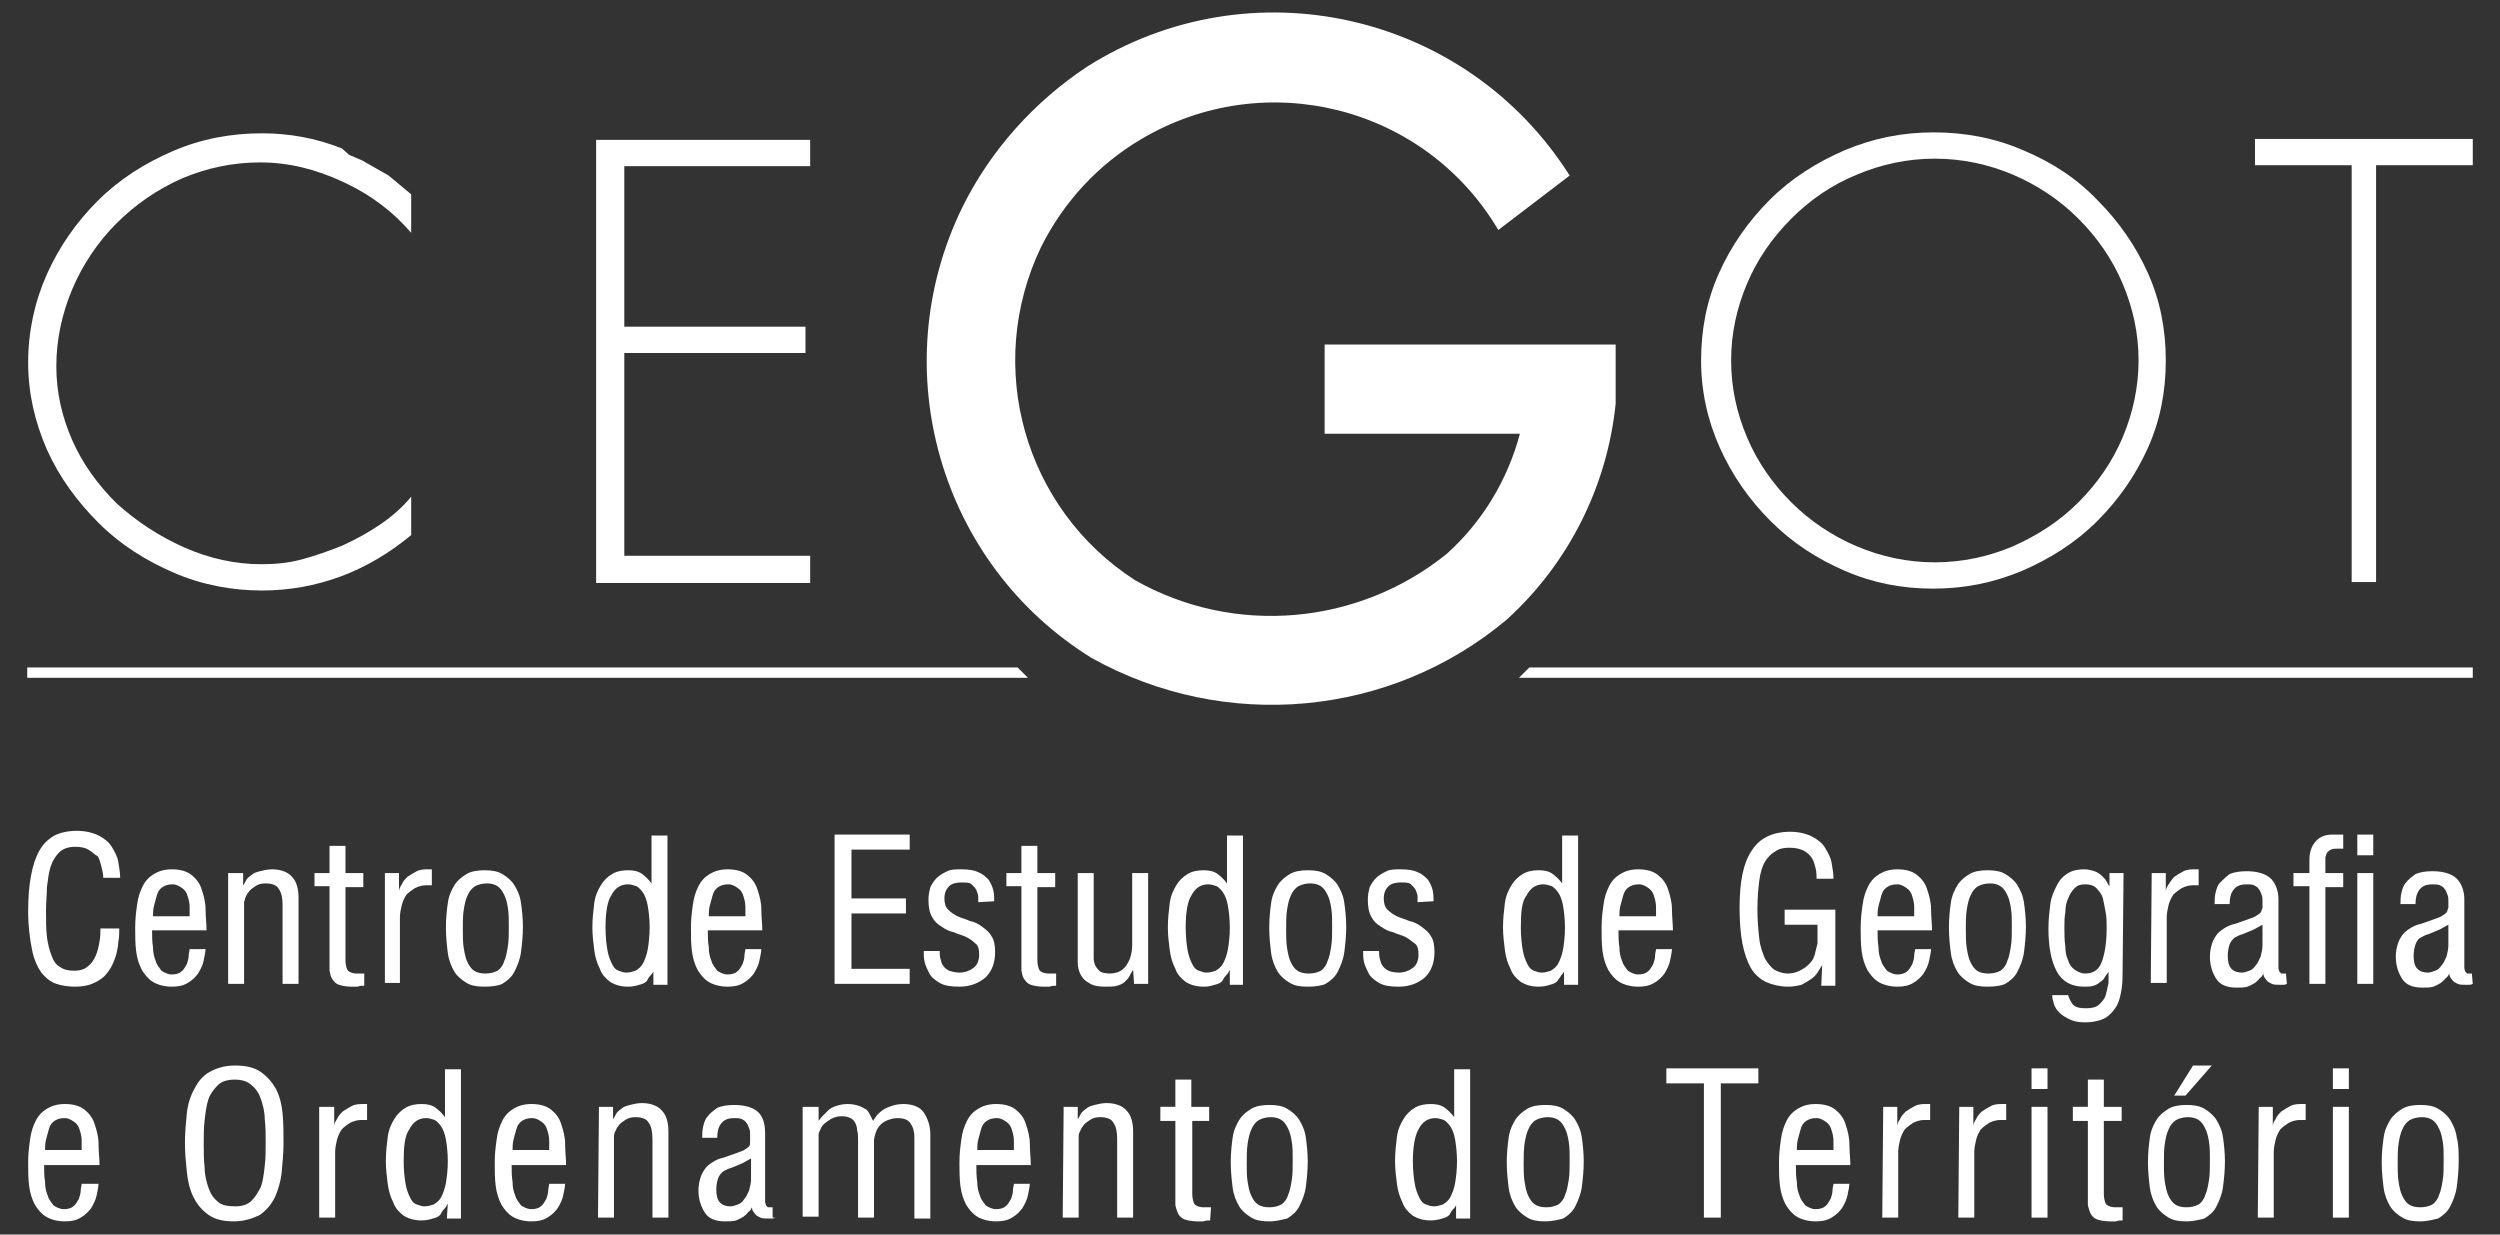 <?xml version="1.0" encoding="utf-8"?>
<!-- Generator: Adobe Illustrator 25.2.1, SVG Export Plug-In . SVG Version: 6.00 Build 0)  -->
<svg version="1.1" id="_x30_" xmlns="http://www.w3.org/2000/svg" xmlns:xlink="http://www.w3.org/1999/xlink" x="0px" y="0px"
	 viewBox="0 0 266.3 131.5" style="enable-background:new 0 0 266.3 131.5;" xml:space="preserve">
<rect x="0" y="0" width="266.3" height="131.5" fill="#333333" stroke="none"/>
<style type="text/css">
	.st0{fill-rule:evenodd;clip-rule:evenodd;fill:#FFFFFF;}
	.st1{fill:#FFFFFF;}
</style>
<g>
	<g id="IMAGE">
		<g id="HATCH">
			<path class="st0" d="M36.4,15.8c-2.8-1.1-5.6-1.6-8.5-1.6c-3.3,0-6.5,0.6-9.5,1.9s-5.7,3-8,5.3S6.3,26.3,5,29.2s-2,6.1-2,9.4
				s0.7,6.3,2,9.3c1.3,2.9,3.2,5.5,5.5,7.8s5,4,8,5.3s6.2,1.9,9.4,1.9c2.9,0,5.7-0.5,8.4-1.5s5.2-2.5,7.5-4.4v-4.1
				c-0.8,1-1.9,2-3.2,2.9s-2.6,1.6-4.1,2.3c-1.5,0.6-2.9,1.1-4.4,1.5s-2.9,0.5-4.3,0.5c-2.7,0-5.5-0.6-8.2-1.8s-5.1-2.8-7.2-4.7
				c-2-2-3.6-4.2-4.7-6.7S6,41.8,6,39c0-2.8,0.6-5.6,1.7-8.2s2.7-5,4.7-7s4.3-3.6,7-4.8c2.6-1.1,5.4-1.7,8.3-1.7
				c3,0,5.9,0.7,8.9,2.1c3,1.4,5.3,3.2,7.2,5.4v-4.1l-0.6-0.5l-0.6-0.5L42,19.2l-0.6-0.5l-0.7-0.4L40,17.9l-0.7-0.4l-0.7-0.4
				l-0.7-0.3l-0.7-0.3L36.4,15.8z"/>
		</g>
		<g id="HATCH_1_">
			<path class="st0" d="M215.5,16c-3-1.3-6.2-1.9-9.5-1.9s-6.4,0.6-9.5,1.9c-3,1.3-5.7,3-8,5.3s-4.1,4.9-5.4,7.8
				c-1.3,2.9-1.9,6-1.9,9.3s0.7,6.4,2,9.3c1.3,2.9,3.1,5.5,5.4,7.8c2.3,2.3,4.9,4,7.9,5.3s6.1,1.9,9.4,1.9c3.3,0,6.4-0.6,9.5-1.9
				c3-1.3,5.7-3,8-5.3s4.1-4.9,5.4-7.8c1.3-2.9,1.9-6,1.9-9.3s-0.6-6.4-1.9-9.3c-1.3-2.9-3.1-5.5-5.4-7.8
				C221.2,19,218.6,17.3,215.5,16 M197.8,18.6c2.6-1.1,5.4-1.7,8.3-1.7c2.9,0,5.7,0.6,8.3,1.7s5,2.7,7,4.7s3.6,4.3,4.7,6.9
				c1.1,2.6,1.7,5.3,1.7,8.2c0,2.8-0.6,5.6-1.7,8.2c-1.1,2.6-2.7,4.9-4.7,6.9s-4.3,3.5-7,4.7c-2.6,1.1-5.4,1.7-8.3,1.7
				c-2.9,0-5.7-0.6-8.3-1.7c-2.6-1.1-5-2.7-7-4.7s-3.6-4.3-4.7-6.9c-1.1-2.6-1.7-5.3-1.7-8.2s0.6-5.6,1.7-8.2
				c1.1-2.6,2.7-4.9,4.7-6.9S195.1,19.7,197.8,18.6z"/>
		</g>
		<g id="HATCH_2_">
			<polygon class="st0" points="86.3,17.7 86.3,14.9 63.5,14.9 63.5,62.1 86.3,62.1 86.3,59.2 66.5,59.2 66.5,37.6 85.8,37.6 
				85.8,34.8 66.5,34.8 66.5,17.7 			"/>
		</g>
		<g id="HATCH_3_">
			<polygon class="st0" points="263.4,17.6 263.4,14.8 240.2,14.8 240.2,17.6 250.5,17.6 250.5,62 253.1,62 253.1,17.6 			"/>
		</g>
		<g id="HATCH_4_">
			<polygon class="st0" points="263.4,71.1 162.9,71.1 161.8,72.2 263.4,72.2 			"/>
		</g>
		<g id="HATCH_5_">
			<polygon class="st0" points="108.4,71.1 2.9,71.1 2.9,72.2 109.5,72.2 			"/>
		</g>
		<g id="LWPOLYLINE">
			<path class="st1" d="M102.5,22.1c-8.4,17.2-2.4,38,13.8,48c14.2,7.9,31.8,6.3,44.2-4.1c6.6-6,10.7-14.2,11.6-23v-6.3h-31v9.5
				h20.8c-1.3,4.9-4,9.4-7.8,12.8c-9.4,7.6-22.6,8.8-33.2,2.8c-11.8-7.6-16.1-22.8-10-35.5c2.4-4.8,6.1-8.8,10.7-11.5
				c13.2-7.8,30.2-3.5,38,9.7l7.6-5.8c-11-17.4-34-22.6-51.4-11.6C110.2,10.8,105.5,16,102.5,22.1L102.5,22.1z"/>
		</g>
	</g>
	<g>
		<g>
			<path class="st1" d="M12.7,99.1c0,0.4,0,0.8-0.1,1.2c0,0.4-0.1,0.9-0.2,1.3c-0.1,0.4-0.3,0.9-0.5,1.3s-0.5,0.8-0.8,1.1
				c-0.3,0.3-0.8,0.6-1.3,0.8c-0.5,0.2-1.1,0.3-1.8,0.3s-1.4-0.1-2-0.3c-0.6-0.2-1.1-0.6-1.6-1.2c-0.4-0.6-0.8-1.4-1-2.5
				c-0.2-1-0.4-2.4-0.4-4c0-1.5,0.1-2.8,0.3-3.8c0.2-1.1,0.5-2,0.9-2.7s0.9-1.2,1.6-1.6c0.6-0.3,1.4-0.5,2.4-0.5
				c0.9,0,1.7,0.2,2.3,0.5s1.1,0.7,1.4,1.2c0.3,0.5,0.6,1,0.7,1.6c0.1,0.6,0.2,1.2,0.2,1.7H11c0-0.4-0.1-0.8-0.2-1.2
				c-0.1-0.4-0.2-0.8-0.4-1.1c-0.4-0.2-0.6-0.5-1-0.7c-0.3-0.2-0.8-0.3-1.4-0.3c-0.7,0-1.3,0.2-1.7,0.6c-0.4,0.4-0.7,0.9-0.9,1.5
				c-0.2,0.6-0.3,1.4-0.4,2.2c0,0.7-0.1,1.6-0.1,2.5c0,1,0,2,0.1,2.8s0.3,1.5,0.5,2c0.2,0.6,0.5,1,0.9,1.2c0.4,0.3,0.9,0.4,1.5,0.4
				c0.7,0,1.2-0.2,1.5-0.5c0.4-0.3,0.6-0.7,0.8-1.1c0.2-0.5,0.3-0.9,0.4-1.5c0.1-0.5,0.1-1,0.1-1.4h2V99.1z"/>
			<path class="st1" d="M21.9,100.9c0,0.5-0.1,0.9-0.2,1.4s-0.3,0.9-0.6,1.4c-0.3,0.4-0.6,0.7-1.1,1s-1,0.4-1.7,0.4
				c-0.8,0-1.5-0.2-2-0.5s-0.9-0.8-1.2-1.3c-0.3-0.6-0.5-1.2-0.6-2s-0.1-1.6-0.1-2.5s0.1-1.7,0.2-2.4c0.1-0.8,0.3-1.4,0.6-2
				s0.7-1,1.2-1.3c0.5-0.3,1.1-0.5,1.9-0.5c0.9,0,1.6,0.2,2.1,0.6s0.9,0.9,1.1,1.6c0.2,0.6,0.4,1.3,0.4,2.1c0,0.8,0.1,1.5,0.1,2.2
				h-5.8c0,0.6,0,1.2,0.1,1.8c0,0.6,0.1,1,0.3,1.5c0.1,0.4,0.4,0.7,0.6,1c0.3,0.2,0.7,0.4,1.1,0.4s0.8-0.1,1-0.3
				c0.3-0.2,0.4-0.5,0.6-0.8c0.1-0.3,0.2-0.6,0.2-0.9s0.1-0.5,0.1-0.7h1.7V100.9z M20.2,97.6c0-0.3,0-0.6,0-1s-0.1-0.8-0.2-1.1
				c-0.1-0.4-0.3-0.7-0.6-0.9c-0.3-0.2-0.6-0.4-1-0.4c-0.5,0-0.8,0.1-1.1,0.3c-0.3,0.2-0.5,0.5-0.6,0.9s-0.2,0.7-0.3,1.1
				c-0.1,0.4-0.1,0.8-0.1,1.1H20.2z"/>
			<path class="st1" d="M24.4,93h1.5v1.3l0,0c0.1-0.1,0.2-0.3,0.3-0.5c0.1-0.2,0.3-0.4,0.6-0.6c0.2-0.2,0.5-0.3,0.9-0.4
				s0.8-0.2,1.3-0.2c0.9,0,1.7,0.3,2.1,0.8c0.5,0.5,0.7,1.3,0.7,2.2v9.2h-1.7v-8.3c0-0.8-0.1-1.4-0.4-1.8c-0.2-0.4-0.7-0.6-1.4-0.6
				c-0.5,0-0.8,0.1-1.1,0.3c-0.3,0.2-0.6,0.4-0.7,0.6c-0.2,0.2-0.3,0.5-0.4,0.7c0,0.2-0.1,0.3-0.1,0.4v8.7h-1.7V93H24.4z"/>
			<path class="st1" d="M38.8,105c-0.2,0-0.5,0-0.7,0.1c-0.2,0-0.4,0-0.7,0c-0.5,0-1-0.1-1.3-0.2s-0.5-0.3-0.7-0.6s-0.2-0.5-0.3-0.9
				c0-0.3,0-0.7,0-1.1v-7.9h-1.6V93h1.6v-2.9h1.7V93h1.9v1.5h-1.9v7.8c0,0.4,0.1,0.8,0.2,1c0.1,0.2,0.5,0.4,1,0.4c0.1,0,0.2,0,0.4,0
				c0.1,0,0.2,0,0.4,0C38.8,103.7,38.8,105,38.8,105z"/>
			<path class="st1" d="M41,93h1.5v2l0,0c0-0.3,0.1-0.5,0.3-0.8c0.1-0.3,0.4-0.6,0.6-0.8c0.3-0.2,0.6-0.4,1-0.6s0.8-0.2,1.3-0.2
				c0.1,0,0.2,0,0.3,0v1.7c-0.1,0-0.2,0-0.3,0s-0.2,0-0.3,0c-0.4,0-0.8,0.1-1.2,0.3c-0.3,0.2-0.6,0.4-0.9,0.7
				c-0.2,0.3-0.4,0.7-0.5,1.1s-0.2,0.9-0.2,1.3v7H41V93z"/>
			<path class="st1" d="M51.6,105.1c-0.8,0-1.4-0.1-1.9-0.4s-1-0.7-1.3-1.2s-0.6-1.2-0.7-2c-0.1-0.8-0.2-1.7-0.2-2.7
				s0.1-1.9,0.2-2.6c0.1-0.8,0.4-1.4,0.7-1.9s0.8-0.9,1.3-1.2c0.5-0.3,1.2-0.4,1.9-0.4c0.8,0,1.4,0.1,1.9,0.4s1,0.7,1.3,1.2
				s0.6,1.1,0.7,1.9c0.1,0.7,0.2,1.6,0.2,2.5c0,1-0.1,1.9-0.2,2.7c-0.1,0.8-0.4,1.5-0.7,2.1s-0.8,1-1.3,1.3
				C53.1,105,52.4,105.1,51.6,105.1z M49.3,99c0,0.7,0,1.4,0.1,2s0.2,1.1,0.4,1.5s0.4,0.7,0.7,0.9s0.7,0.3,1.2,0.3s0.9-0.1,1.3-0.3
				c0.3-0.2,0.6-0.6,0.7-1c0.2-0.4,0.3-1,0.4-1.6c0.1-0.6,0.1-1.3,0.1-2.2c0-0.7,0-1.3-0.1-1.9s-0.2-1-0.4-1.4s-0.4-0.7-0.7-0.9
				c-0.3-0.2-0.7-0.3-1.1-0.3c-0.5,0-0.9,0.1-1.3,0.3c-0.3,0.2-0.6,0.5-0.8,1c-0.2,0.4-0.3,0.9-0.4,1.5S49.3,98.2,49.3,99z"/>
			<path class="st1" d="M69.7,103.3L69.7,103.3c-0.1,0.2-0.2,0.4-0.4,0.6s-0.3,0.4-0.4,0.6c-0.2,0.2-0.4,0.3-0.8,0.4
				c-0.3,0.1-0.7,0.2-1.2,0.2c-0.8,0-1.4-0.2-1.9-0.5c-0.5-0.4-0.9-0.8-1.1-1.4c-0.3-0.6-0.5-1.2-0.6-2s-0.2-1.6-0.2-2.4
				c0-0.9,0.1-1.8,0.2-2.6c0.1-0.8,0.4-1.4,0.7-1.9s0.7-0.9,1.2-1.2c0.5-0.3,1.1-0.4,1.7-0.4s1.1,0.1,1.5,0.4s0.7,0.6,1,1l0,0V89
				h1.7v15.9h-1.5v-1.6H69.7z M64.5,98.8c0,1,0.1,1.8,0.2,2.4s0.3,1.1,0.5,1.5s0.4,0.6,0.7,0.7c0.3,0.1,0.5,0.2,0.8,0.2
				c0.4,0,0.7-0.1,1-0.2c0.3-0.2,0.6-0.4,0.8-0.8s0.4-0.9,0.5-1.5s0.2-1.4,0.2-2.3s-0.1-1.7-0.2-2.3c-0.1-0.6-0.3-1.1-0.5-1.4
				s-0.5-0.6-0.7-0.7c-0.3-0.1-0.6-0.2-0.9-0.2c-0.8,0-1.4,0.4-1.8,1.2C64.7,96,64.5,97.2,64.5,98.8z"/>
			<path class="st1" d="M81.1,100.9c0,0.5-0.1,0.9-0.2,1.4s-0.3,0.9-0.6,1.4c-0.3,0.4-0.6,0.7-1.1,1s-1,0.4-1.7,0.4
				c-0.8,0-1.5-0.2-2-0.5s-0.9-0.8-1.2-1.3c-0.3-0.6-0.5-1.2-0.6-2s-0.1-1.6-0.1-2.5s0.1-1.7,0.2-2.4c0.1-0.8,0.3-1.4,0.6-2
				c0.3-0.6,0.7-1,1.2-1.3s1.1-0.5,1.9-0.5c0.9,0,1.6,0.2,2.1,0.6s0.9,0.9,1.1,1.6c0.2,0.6,0.4,1.3,0.4,2.1c0,0.8,0.1,1.5,0.1,2.2
				h-5.8c0,0.6,0,1.2,0.1,1.8c0,0.6,0.1,1,0.3,1.5c0.1,0.4,0.4,0.7,0.6,1c0.3,0.2,0.7,0.4,1.1,0.4s0.8-0.1,1-0.3
				c0.3-0.2,0.4-0.5,0.6-0.8c0.1-0.3,0.2-0.6,0.2-0.9s0.1-0.5,0.1-0.7h1.7V100.9z M79.4,97.6c0-0.3,0-0.6,0-1s-0.1-0.8-0.2-1.1
				c-0.1-0.4-0.3-0.7-0.6-0.9c-0.3-0.2-0.6-0.4-1-0.4c-0.5,0-0.8,0.1-1.1,0.3c-0.3,0.2-0.5,0.5-0.6,0.9s-0.2,0.7-0.3,1.1
				c-0.1,0.4-0.1,0.8-0.1,1.1H79.4z"/>
			<path class="st1" d="M88.9,88.9h8v1.6h-6.2v5.2h5.8v1.6h-5.8v5.9h6.2v1.6h-8V88.9z"/>
			<path class="st1" d="M104.2,96.1c0-0.1,0-0.3,0-0.6c0-0.2-0.1-0.4-0.2-0.7c-0.1-0.2-0.3-0.4-0.5-0.6s-0.6-0.2-1.1-0.2
				s-1,0.1-1.3,0.4s-0.5,0.7-0.5,1.3c0,0.5,0.1,0.9,0.4,1.2c0.3,0.3,0.6,0.5,1,0.7s0.9,0.3,1.3,0.5c0.5,0.1,0.9,0.3,1.3,0.6
				c0.4,0.3,0.8,0.6,1,1c0.3,0.4,0.4,1,0.4,1.7c0,1.1-0.3,2-1,2.7c-0.7,0.6-1.6,1-2.8,1c-0.9,0-1.6-0.1-2.1-0.4s-0.9-0.6-1.1-1
				s-0.4-0.8-0.5-1.2c-0.1-0.4-0.1-0.8-0.1-1.2h1.7c0,0.3,0,0.6,0.1,0.9s0.1,0.5,0.3,0.7c0.1,0.2,0.4,0.4,0.6,0.5
				c0.3,0.1,0.7,0.2,1.1,0.2c0.6,0,1.1-0.2,1.5-0.5s0.6-0.8,0.6-1.4s-0.1-1-0.4-1.2c-0.3-0.3-0.6-0.5-1-0.7s-0.9-0.3-1.3-0.5
				c-0.5-0.1-0.9-0.3-1.3-0.6c-0.4-0.2-0.8-0.6-1-1c-0.3-0.5-0.4-1.1-0.4-1.9c0-0.5,0.1-0.9,0.2-1.3c0.2-0.4,0.4-0.7,0.7-1
				c0.3-0.3,0.7-0.5,1.1-0.7s0.9-0.2,1.5-0.2c0.8,0,1.4,0.1,1.8,0.3c0.5,0.2,0.8,0.5,1.1,0.8c0.2,0.3,0.4,0.7,0.5,1.1
				s0.1,0.8,0.1,1.2L104.2,96.1L104.2,96.1z"/>
			<path class="st1" d="M112.5,105c-0.2,0-0.5,0-0.7,0.1c-0.2,0-0.4,0-0.7,0c-0.5,0-1-0.1-1.3-0.2s-0.5-0.3-0.7-0.6
				s-0.2-0.5-0.3-0.9c0-0.3,0-0.7,0-1.1v-7.9h-1.6V93h1.6v-2.9h1.7V93h1.9v1.5h-1.9v7.8c0,0.4,0.1,0.8,0.2,1s0.5,0.4,1,0.4
				c0.1,0,0.2,0,0.4,0c0.1,0,0.2,0,0.4,0V105z"/>
			<path class="st1" d="M120.7,103.3L120.7,103.3c-0.2,0.3-0.3,0.5-0.4,0.7s-0.3,0.4-0.5,0.6s-0.5,0.3-0.8,0.4s-0.8,0.1-1.3,0.1
				c-0.7,0-1.3-0.1-1.7-0.4c-0.4-0.2-0.7-0.5-0.9-0.9c-0.2-0.4-0.3-0.8-0.3-1.3s0-1,0-1.5v-8h1.7v8.1c0,0.4,0,0.7,0,1
				s0.1,0.6,0.2,0.8c0.1,0.2,0.3,0.4,0.5,0.6c0.2,0.1,0.6,0.2,1,0.2c0.8,0,1.4-0.3,1.8-0.9s0.6-1.3,0.6-2.2V93h1.7v11.8h-1.5
				L120.7,103.3L120.7,103.3z"/>
			<path class="st1" d="M131,103.3L131,103.3c-0.1,0.2-0.2,0.4-0.4,0.6s-0.3,0.4-0.4,0.6c-0.2,0.2-0.4,0.3-0.8,0.4
				c-0.3,0.1-0.7,0.2-1.2,0.2c-0.8,0-1.4-0.2-1.9-0.5c-0.5-0.4-0.9-0.8-1.1-1.4c-0.3-0.6-0.5-1.2-0.6-2s-0.2-1.6-0.2-2.4
				c0-0.9,0.1-1.8,0.2-2.6c0.1-0.8,0.4-1.4,0.7-1.9c0.3-0.5,0.7-0.9,1.2-1.2c0.5-0.3,1.1-0.4,1.7-0.4s1.1,0.1,1.5,0.4s0.7,0.6,1,1
				l0,0V89h1.7v15.9H131V103.3z M126.3,98.8c0,1,0.1,1.8,0.2,2.4s0.3,1.1,0.5,1.5s0.4,0.6,0.7,0.7c0.3,0.1,0.5,0.2,0.8,0.2
				c0.4,0,0.7-0.1,1-0.2c0.3-0.2,0.6-0.4,0.8-0.8s0.4-0.9,0.5-1.5s0.2-1.4,0.2-2.3s-0.1-1.7-0.2-2.3c-0.1-0.6-0.3-1.1-0.5-1.4
				s-0.5-0.6-0.7-0.7c-0.3-0.1-0.6-0.2-0.9-0.2c-0.8,0-1.4,0.4-1.8,1.2C126.5,96,126.3,97.2,126.3,98.8z"/>
			<path class="st1" d="M139.3,105.1c-0.8,0-1.4-0.1-1.9-0.4s-1-0.7-1.3-1.2s-0.6-1.2-0.7-2c-0.1-0.8-0.2-1.7-0.2-2.7
				s0.1-1.9,0.2-2.6c0.1-0.8,0.4-1.4,0.7-1.9s0.8-0.9,1.3-1.2c0.5-0.3,1.2-0.4,1.9-0.4c0.8,0,1.4,0.1,1.9,0.4s1,0.7,1.3,1.2
				s0.6,1.1,0.7,1.9c0.1,0.7,0.2,1.6,0.2,2.5c0,1-0.1,1.9-0.2,2.7c-0.1,0.8-0.4,1.5-0.7,2.1s-0.8,1-1.3,1.3
				C140.8,105,140.1,105.1,139.3,105.1z M137,99c0,0.7,0,1.4,0.1,2s0.2,1.1,0.4,1.5s0.4,0.7,0.7,0.9s0.7,0.3,1.2,0.3
				s0.9-0.1,1.3-0.3c0.3-0.2,0.6-0.6,0.7-1c0.2-0.4,0.3-1,0.4-1.6c0.1-0.6,0.1-1.3,0.1-2.2c0-0.7,0-1.3-0.1-1.9s-0.2-1-0.4-1.4
				s-0.4-0.7-0.7-0.9c-0.3-0.2-0.7-0.3-1.1-0.3c-0.5,0-0.9,0.1-1.3,0.3c-0.3,0.2-0.6,0.5-0.8,1c-0.2,0.4-0.3,0.9-0.4,1.5
				S137,98.2,137,99z"/>
			<path class="st1" d="M151,96.1c0-0.1,0-0.3,0-0.6c0-0.2-0.1-0.4-0.2-0.7c-0.1-0.2-0.3-0.4-0.5-0.6s-0.6-0.2-1.1-0.2
				s-1,0.1-1.3,0.4s-0.5,0.7-0.5,1.3c0,0.5,0.1,0.9,0.4,1.2c0.3,0.3,0.6,0.5,1,0.7s0.9,0.3,1.3,0.5c0.5,0.1,0.9,0.3,1.3,0.6
				c0.4,0.3,0.8,0.6,1,1c0.3,0.4,0.4,1,0.4,1.7c0,1.1-0.3,2-1,2.7c-0.7,0.6-1.6,1-2.8,1c-0.9,0-1.6-0.1-2.1-0.4s-0.9-0.6-1.1-1
				c-0.2-0.4-0.4-0.8-0.5-1.2c-0.1-0.4-0.1-0.8-0.1-1.2h1.7c0,0.3,0,0.6,0.1,0.9s0.1,0.5,0.3,0.7c0.1,0.2,0.4,0.4,0.6,0.5
				s0.7,0.2,1.1,0.2c0.6,0,1.1-0.2,1.5-0.5s0.6-0.8,0.6-1.4s-0.1-1-0.4-1.2s-0.6-0.5-1-0.7s-0.9-0.3-1.3-0.5
				c-0.5-0.1-0.9-0.3-1.3-0.6c-0.4-0.2-0.8-0.6-1-1c-0.3-0.5-0.4-1.1-0.4-1.9c0-0.5,0.1-0.9,0.2-1.3c0.2-0.4,0.4-0.7,0.7-1
				s0.7-0.5,1.1-0.7c0.4-0.2,0.9-0.2,1.5-0.2c0.8,0,1.4,0.1,1.8,0.3c0.5,0.2,0.8,0.5,1.1,0.8c0.2,0.3,0.4,0.7,0.5,1.1
				s0.1,0.8,0.1,1.2L151,96.1L151,96.1z"/>
			<path class="st1" d="M166.7,103.3L166.7,103.3c-0.1,0.2-0.2,0.4-0.4,0.6c-0.1,0.2-0.3,0.4-0.4,0.6c-0.2,0.2-0.4,0.3-0.8,0.4
				c-0.3,0.1-0.7,0.2-1.2,0.2c-0.8,0-1.4-0.2-1.9-0.5c-0.5-0.4-0.9-0.8-1.1-1.4c-0.3-0.6-0.5-1.2-0.6-2s-0.2-1.6-0.2-2.4
				c0-0.9,0.1-1.8,0.2-2.6c0.1-0.8,0.4-1.4,0.7-1.9s0.7-0.9,1.2-1.2c0.5-0.3,1.1-0.4,1.7-0.4c0.6,0,1.1,0.1,1.5,0.4s0.7,0.6,1,1l0,0
				V89h1.7v15.9h-1.5v-1.6H166.7z M162,98.8c0,1,0.1,1.8,0.2,2.4c0.1,0.6,0.3,1.1,0.5,1.5s0.4,0.6,0.7,0.7s0.5,0.2,0.8,0.2
				c0.4,0,0.7-0.1,1-0.2c0.3-0.2,0.6-0.4,0.8-0.8s0.4-0.9,0.5-1.5s0.2-1.4,0.2-2.3s-0.1-1.7-0.2-2.3c-0.1-0.6-0.3-1.1-0.5-1.4
				s-0.5-0.6-0.7-0.7c-0.3-0.1-0.6-0.2-0.9-0.2c-0.8,0-1.4,0.4-1.8,1.2C162.1,96,162,97.2,162,98.8z"/>
			<path class="st1" d="M178.1,100.9c0,0.5-0.1,0.9-0.2,1.4c-0.1,0.5-0.3,0.9-0.6,1.4c-0.3,0.4-0.6,0.7-1.1,1s-1,0.4-1.7,0.4
				c-0.8,0-1.5-0.2-2-0.5s-0.9-0.8-1.2-1.3c-0.3-0.6-0.5-1.2-0.6-2s-0.1-1.6-0.1-2.5s0.1-1.7,0.2-2.4c0.1-0.8,0.3-1.4,0.6-2
				s0.7-1,1.2-1.3s1.1-0.5,1.9-0.5c0.9,0,1.6,0.2,2.1,0.6s0.9,0.9,1.1,1.6c0.2,0.6,0.4,1.3,0.4,2.1c0,0.8,0.1,1.5,0.1,2.2h-5.8
				c0,0.6,0,1.2,0.1,1.8c0,0.6,0.1,1,0.3,1.5c0.1,0.4,0.4,0.7,0.6,1c0.3,0.2,0.7,0.4,1.1,0.4c0.4,0,0.8-0.1,1-0.3
				c0.3-0.2,0.4-0.5,0.6-0.8c0.1-0.3,0.2-0.6,0.2-0.9s0.1-0.5,0.1-0.7h1.7V100.9z M176.4,97.6c0-0.3,0-0.6,0-1s-0.1-0.8-0.2-1.1
				c-0.1-0.4-0.3-0.7-0.6-0.9c-0.3-0.2-0.6-0.4-1-0.4c-0.5,0-0.8,0.1-1.1,0.3c-0.3,0.2-0.5,0.5-0.6,0.9s-0.2,0.7-0.3,1.1
				s-0.1,0.8-0.1,1.1H176.4z"/>
			<path class="st1" d="M194.1,102.8L194.1,102.8c-0.2,0.3-0.3,0.5-0.5,0.8s-0.4,0.5-0.7,0.7s-0.6,0.4-1,0.6
				c-0.4,0.1-0.9,0.2-1.4,0.2c-0.9,0-1.7-0.2-2.4-0.5c-0.6-0.3-1.2-0.8-1.6-1.5c-0.4-0.7-0.7-1.6-0.9-2.6c-0.2-1.1-0.3-2.3-0.3-3.8
				c0-2.8,0.4-4.8,1.3-6.1c0.8-1.3,2.2-2,4.1-2c0.9,0,1.7,0.2,2.3,0.5s1.1,0.7,1.4,1.2s0.6,1,0.7,1.6c0.1,0.6,0.2,1.1,0.2,1.7h-1.8
				c0-0.3,0-0.7-0.1-1.1s-0.2-0.8-0.4-1.1c-0.2-0.3-0.5-0.6-0.9-0.8s-0.9-0.3-1.5-0.3s-1.1,0.1-1.5,0.4c-0.4,0.2-0.8,0.6-1.1,1.1
				s-0.5,1.2-0.6,2s-0.2,1.8-0.2,3c0,1.3,0.1,2.3,0.2,3.2c0.1,0.9,0.4,1.6,0.6,2.1c0.3,0.5,0.6,0.9,1,1.2c0.4,0.2,0.9,0.4,1.4,0.4
				s0.9-0.1,1.3-0.3c0.4-0.2,0.7-0.4,1-0.7c0.3-0.3,0.5-0.6,0.6-1s0.2-0.8,0.3-1.2v-2h-3.5v-1.6h5.4v8.1H194L194.1,102.8z"/>
			<path class="st1" d="M205.7,100.9c0,0.5-0.1,0.9-0.2,1.4c-0.1,0.5-0.3,0.9-0.6,1.4c-0.3,0.4-0.6,0.7-1.1,1s-1,0.4-1.7,0.4
				c-0.8,0-1.5-0.2-2-0.5s-0.9-0.8-1.2-1.3c-0.3-0.6-0.5-1.2-0.6-2s-0.1-1.6-0.1-2.5s0.1-1.7,0.2-2.4c0.1-0.8,0.3-1.4,0.6-2
				s0.7-1,1.2-1.3s1.1-0.5,1.9-0.5c0.9,0,1.6,0.2,2.1,0.6s0.9,0.9,1.1,1.6c0.2,0.6,0.4,1.3,0.4,2.1c0,0.8,0.1,1.5,0.1,2.2H200
				c0,0.6,0,1.2,0.1,1.8c0,0.6,0.1,1,0.3,1.5c0.1,0.4,0.4,0.7,0.6,1c0.3,0.2,0.7,0.4,1.1,0.4c0.4,0,0.8-0.1,1-0.3
				c0.3-0.2,0.4-0.5,0.6-0.8c0.1-0.3,0.2-0.6,0.2-0.9s0.1-0.5,0.1-0.7h1.7V100.9z M203.9,97.6c0-0.3,0-0.6,0-1s-0.1-0.8-0.2-1.1
				c-0.1-0.4-0.3-0.7-0.6-0.9c-0.3-0.2-0.6-0.4-1-0.4c-0.5,0-0.8,0.1-1.1,0.3c-0.3,0.2-0.5,0.5-0.6,0.9s-0.2,0.7-0.3,1.1
				s-0.1,0.8-0.1,1.1H203.9z"/>
			<path class="st1" d="M211.7,105.1c-0.8,0-1.4-0.1-1.9-0.4s-1-0.7-1.3-1.2s-0.6-1.2-0.7-2c-0.1-0.8-0.2-1.7-0.2-2.7
				s0.1-1.9,0.2-2.6c0.1-0.8,0.4-1.4,0.7-1.9s0.8-0.9,1.3-1.2c0.5-0.3,1.2-0.4,1.9-0.4c0.8,0,1.4,0.1,1.9,0.4s1,0.7,1.3,1.2
				s0.6,1.1,0.7,1.9c0.1,0.7,0.2,1.6,0.2,2.5c0,1-0.1,1.9-0.2,2.7c-0.1,0.8-0.4,1.5-0.7,2.1s-0.8,1-1.3,1.3
				C213.2,105,212.5,105.1,211.7,105.1z M209.4,99c0,0.7,0,1.4,0.1,2s0.2,1.1,0.4,1.5s0.4,0.7,0.7,0.9s0.7,0.3,1.2,0.3
				s0.9-0.1,1.3-0.3c0.3-0.2,0.6-0.6,0.7-1c0.2-0.4,0.3-1,0.4-1.6s0.1-1.3,0.1-2.2c0-0.7,0-1.3-0.1-1.9s-0.2-1-0.4-1.4
				s-0.4-0.7-0.7-0.9c-0.3-0.2-0.7-0.3-1.1-0.3c-0.5,0-0.9,0.1-1.3,0.3c-0.3,0.2-0.6,0.5-0.8,1c-0.2,0.4-0.3,0.9-0.4,1.5
				S209.4,98.2,209.4,99z"/>
			<path class="st1" d="M226.1,103.4c0,0.6,0,1.2-0.1,1.9c-0.1,0.6-0.2,1.2-0.5,1.8c-0.3,0.5-0.7,1-1.2,1.3s-1.3,0.5-2.2,0.5
				c-0.7,0-1.2-0.1-1.6-0.3c-0.4-0.2-0.8-0.4-1.1-0.7c-0.3-0.3-0.5-0.6-0.6-0.9s-0.2-0.7-0.2-1h1.7c0.1,0.4,0.3,0.7,0.5,1
				c0.3,0.3,0.7,0.4,1.4,0.4c0.6,0,1.1-0.1,1.4-0.4c0.3-0.3,0.6-0.6,0.7-1c0.1-0.4,0.2-0.8,0.3-1.3c0-0.4,0-0.8,0-1.2l0,0
				c-0.1,0.2-0.3,0.4-0.4,0.6c-0.1,0.2-0.3,0.4-0.5,0.5c-0.2,0.2-0.4,0.3-0.7,0.4s-0.6,0.1-1,0.1c-1.3,0-2.3-0.5-2.9-1.6
				c-0.6-1.1-0.9-2.6-0.9-4.6c0-1,0.1-1.8,0.2-2.6c0.1-0.8,0.4-1.4,0.7-2s0.7-1,1.2-1.3s1.1-0.4,1.7-0.4c0.4,0,0.8,0.1,1.1,0.2
				s0.6,0.3,0.8,0.5s0.4,0.4,0.5,0.6s0.2,0.4,0.3,0.5l0,0V93h1.5L226.1,103.4L226.1,103.4z M219.9,98.8c0,0.7,0,1.4,0.1,2
				c0,0.6,0.1,1.1,0.3,1.5c0.1,0.4,0.4,0.8,0.7,1s0.7,0.4,1.1,0.4c0.9,0,1.5-0.4,1.8-1.3c0.3-0.8,0.5-2,0.5-3.5c0-0.6,0-1.2-0.1-1.7
				s-0.2-1.1-0.3-1.5s-0.4-0.8-0.7-1.1c-0.3-0.3-0.7-0.4-1.2-0.4s-0.8,0.1-1.1,0.4s-0.5,0.6-0.7,1.1c-0.2,0.4-0.3,0.9-0.3,1.5
				C219.9,97.7,219.9,98.2,219.9,98.8z"/>
			<path class="st1" d="M229.2,93h1.5v2l0,0c0-0.3,0.1-0.5,0.3-0.8s0.4-0.6,0.6-0.8c0.3-0.2,0.6-0.4,1-0.6s0.8-0.2,1.3-0.2
				c0.1,0,0.2,0,0.3,0v1.7c-0.1,0-0.2,0-0.3,0s-0.2,0-0.3,0c-0.4,0-0.8,0.1-1.2,0.3c-0.3,0.2-0.6,0.4-0.9,0.7
				c-0.2,0.3-0.4,0.7-0.5,1.1s-0.2,0.9-0.2,1.3v7h-1.7L229.2,93L229.2,93z"/>
			<path class="st1" d="M243.6,104.8c-0.2,0.1-0.3,0.1-0.4,0.1c-0.1,0-0.3,0-0.4,0c-0.3,0-0.6,0-0.8-0.1s-0.4-0.2-0.5-0.3
				c-0.1-0.1-0.2-0.3-0.3-0.4c-0.1-0.2-0.1-0.3-0.1-0.4c-0.1,0.2-0.2,0.4-0.4,0.5c-0.1,0.2-0.3,0.3-0.5,0.5
				c-0.2,0.1-0.5,0.3-0.8,0.4s-0.7,0.1-1.2,0.1c-1,0-1.7-0.3-2.1-0.9c-0.4-0.6-0.7-1.4-0.7-2.4c0-0.5,0.1-1,0.2-1.3
				c0.1-0.4,0.3-0.7,0.5-1s0.5-0.5,0.8-0.7s0.7-0.4,1.2-0.5l1.7-0.6c0.3-0.1,0.5-0.2,0.6-0.3c0.2-0.1,0.3-0.2,0.4-0.3
				c0.1-0.1,0.1-0.3,0.2-0.5c0-0.2,0-0.4,0-0.7c0-0.3,0-0.5-0.1-0.7s-0.1-0.4-0.3-0.6c-0.1-0.2-0.3-0.3-0.5-0.4s-0.5-0.1-0.8-0.1
				c-0.7,0-1.1,0.2-1.4,0.6c-0.3,0.4-0.4,0.9-0.4,1.5h-1.6c0-0.4,0-0.8,0.1-1.2c0.1-0.4,0.2-0.8,0.5-1.1s0.6-0.6,1-0.9
				c0.5-0.2,1.1-0.3,1.8-0.3c1.2,0,2.1,0.3,2.6,0.8s0.8,1.3,0.8,2.2v6.7c0,0.3,0,0.5,0,0.6c0,0.2,0.1,0.3,0.1,0.4
				c0.1,0.1,0.1,0.1,0.2,0.2c0.1,0,0.2,0,0.3,0s0.2,0,0.2,0L243.6,104.8L243.6,104.8z M240.1,99c-0.5,0.2-0.9,0.4-1.2,0.5
				c-0.4,0.1-0.7,0.3-0.9,0.4c-0.2,0.2-0.4,0.4-0.5,0.7s-0.2,0.7-0.2,1.2c0,0.6,0.1,1.1,0.4,1.4c0.3,0.3,0.7,0.4,1.1,0.4
				c0.3,0,0.5-0.1,0.8-0.2s0.5-0.3,0.7-0.6c0.2-0.2,0.3-0.5,0.5-0.9c0.1-0.4,0.2-0.8,0.2-1.2v-2.2L240.1,99z"/>
			<path class="st1" d="M246,94.4h-1.7V93h1.7v-1.4c0-0.8,0.2-1.4,0.6-1.9c0.4-0.5,1-0.8,1.8-0.8c0.2,0,0.4,0,0.6,0s0.4,0,0.6,0v1.5
				c-0.1,0-0.1,0-0.2,0c-0.1,0-0.2,0-0.4,0c-0.3,0-0.5,0-0.7,0.1s-0.3,0.2-0.4,0.3c-0.1,0.1-0.1,0.3-0.2,0.5c0,0.2,0,0.4,0,0.5V93
				h1.9v1.5h-1.9v10.3H246V94.4z M251.1,88.9h1.7v2.2h-1.7V88.9z M251.1,93h1.7v11.8h-1.7V93z"/>
			<path class="st1" d="M263.4,104.8c-0.2,0.1-0.3,0.1-0.4,0.1s-0.3,0-0.4,0c-0.3,0-0.6,0-0.8-0.1c-0.2-0.1-0.4-0.2-0.5-0.3
				c-0.1-0.1-0.2-0.3-0.3-0.4c-0.1-0.2-0.1-0.3-0.1-0.4c-0.1,0.2-0.2,0.4-0.4,0.5c-0.1,0.2-0.3,0.3-0.5,0.5
				c-0.2,0.1-0.5,0.3-0.8,0.4s-0.7,0.1-1.2,0.1c-1,0-1.7-0.3-2.1-0.9s-0.7-1.4-0.7-2.4c0-0.5,0.1-1,0.2-1.3c0.1-0.4,0.3-0.7,0.5-1
				c0.2-0.3,0.5-0.5,0.8-0.7s0.7-0.4,1.2-0.5l1.7-0.6c0.3-0.1,0.5-0.2,0.6-0.3c0.2-0.1,0.3-0.2,0.4-0.3c0.1-0.1,0.1-0.3,0.2-0.5
				c0-0.2,0-0.4,0-0.7c0-0.3,0-0.5-0.1-0.7s-0.1-0.4-0.3-0.6c-0.1-0.2-0.3-0.3-0.5-0.4s-0.5-0.1-0.8-0.1c-0.7,0-1.1,0.2-1.4,0.6
				s-0.4,0.9-0.4,1.5h-1.6c0-0.4,0-0.8,0.1-1.2c0.1-0.4,0.2-0.8,0.5-1.1c0.2-0.3,0.6-0.6,1-0.9c0.5-0.2,1.1-0.3,1.8-0.3
				c1.2,0,2.1,0.3,2.6,0.8s0.8,1.3,0.8,2.2v6.7c0,0.3,0,0.5,0,0.6c0,0.2,0.1,0.3,0.1,0.4c0.1,0.1,0.1,0.1,0.2,0.2c0.1,0,0.2,0,0.3,0
				c0.1,0,0.2,0,0.2,0L263.4,104.8L263.4,104.8z M259.9,99c-0.5,0.2-0.9,0.4-1.2,0.5c-0.4,0.1-0.7,0.3-0.9,0.4s-0.4,0.4-0.5,0.7
				s-0.2,0.7-0.2,1.2c0,0.6,0.1,1.1,0.4,1.4s0.7,0.4,1.1,0.4c0.3,0,0.5-0.1,0.8-0.2s0.5-0.3,0.7-0.6c0.2-0.2,0.3-0.5,0.5-0.9
				c0.1-0.4,0.2-0.8,0.2-1.2v-2.2L259.9,99z"/>
		</g>
		<g>
			<path class="st1" d="M10.5,125.9c0,0.5-0.1,0.9-0.2,1.4c-0.1,0.5-0.3,0.9-0.6,1.4c-0.3,0.4-0.6,0.7-1.1,1s-1,0.4-1.7,0.4
				c-0.8,0-1.5-0.2-2-0.5s-0.9-0.8-1.2-1.3c-0.3-0.6-0.5-1.2-0.6-2C3,125.5,3,124.6,3,123.8c0-0.9,0.1-1.7,0.2-2.4
				c0.1-0.8,0.3-1.4,0.6-2s0.7-1,1.2-1.3s1.1-0.5,1.9-0.5c0.9,0,1.6,0.2,2.1,0.6s0.9,0.9,1.1,1.6c0.2,0.6,0.4,1.3,0.4,2.1
				c0,0.8,0.1,1.5,0.1,2.2H4.7c0,0.6,0,1.2,0.1,1.8c0,0.6,0.1,1,0.3,1.5c0.1,0.4,0.4,0.7,0.6,1c0.3,0.2,0.7,0.4,1.1,0.4
				s0.8-0.1,1-0.3c0.3-0.2,0.4-0.5,0.6-0.8c0.1-0.3,0.2-0.6,0.2-0.9s0.1-0.5,0.1-0.7h1.8V125.9z M8.7,122.5c0-0.3,0-0.6,0-1
				s-0.1-0.8-0.2-1.1c-0.1-0.4-0.3-0.7-0.6-0.9c-0.3-0.2-0.6-0.4-1-0.4c-0.5,0-0.8,0.1-1.1,0.3c-0.3,0.2-0.5,0.5-0.6,0.9
				S5,121,4.9,121.4c-0.1,0.4-0.1,0.8-0.1,1.1H8.7z"/>
			<path class="st1" d="M24.9,130.1c-1.1,0-2-0.2-2.7-0.7s-1.2-1.1-1.6-1.9c-0.4-0.8-0.6-1.7-0.7-2.7s-0.2-2-0.2-3
				c0-1.1,0.1-2.2,0.2-3.2s0.4-1.9,0.8-2.6c0.4-0.8,0.9-1.4,1.6-1.8s1.6-0.7,2.7-0.7c1.2,0,2.1,0.2,2.8,0.7c0.7,0.5,1.2,1.1,1.6,1.8
				c0.4,0.8,0.6,1.6,0.7,2.6s0.1,2.1,0.1,3.2c0,1-0.1,2.1-0.2,3.1s-0.4,1.9-0.7,2.6c-0.4,0.8-0.9,1.4-1.6,1.9
				C26.9,129.8,26,130.1,24.9,130.1z M21.7,121.8c0,0.9,0,1.7,0.1,2.6c0,0.8,0.2,1.5,0.4,2.1c0.2,0.6,0.5,1.1,1,1.5
				c0.4,0.4,1.1,0.5,1.9,0.5c0.7,0,1.3-0.2,1.7-0.6c0.4-0.4,0.7-0.9,1-1.5c0.2-0.6,0.3-1.3,0.4-2.2c0.1-0.8,0.1-1.7,0.1-2.6
				c0-0.8,0-1.6-0.1-2.4c0-0.8-0.2-1.5-0.4-2.1c-0.2-0.6-0.5-1.1-1-1.5c-0.4-0.4-1-0.6-1.8-0.6s-1.4,0.2-1.8,0.6s-0.8,0.9-1,1.5
				s-0.3,1.3-0.4,2.2C21.7,120.1,21.7,121,21.7,121.8z"/>
			<path class="st1" d="M34.1,117.9h1.5v2.1l0,0c0-0.3,0.1-0.5,0.3-0.8c0.1-0.3,0.4-0.6,0.6-0.8c0.3-0.2,0.6-0.4,1-0.6
				s0.8-0.2,1.3-0.2c0.1,0,0.2,0,0.3,0v1.7c-0.1,0-0.2,0-0.3,0s-0.2,0-0.3,0c-0.4,0-0.8,0.1-1.2,0.3c-0.3,0.2-0.6,0.4-0.9,0.7
				c-0.2,0.3-0.4,0.7-0.5,1.1s-0.2,0.9-0.2,1.3v7H34v-11.8H34.1z"/>
			<path class="st1" d="M47.7,128.2L47.7,128.2c-0.1,0.2-0.2,0.4-0.4,0.6s-0.3,0.4-0.4,0.6c-0.2,0.2-0.4,0.3-0.8,0.4
				c-0.3,0.1-0.7,0.2-1.2,0.2c-0.8,0-1.4-0.2-1.9-0.5c-0.5-0.4-0.9-0.8-1.1-1.4c-0.3-0.6-0.5-1.2-0.6-2s-0.2-1.6-0.2-2.4
				c0-0.9,0.1-1.8,0.2-2.6c0.1-0.8,0.4-1.4,0.7-1.9s0.7-0.9,1.2-1.2c0.5-0.3,1.1-0.4,1.7-0.4c0.6,0,1.1,0.1,1.5,0.4s0.7,0.6,1,1l0,0
				v-5.1h1.7v15.9h-1.5L47.7,128.2L47.7,128.2z M43,123.7c0,1,0.1,1.8,0.2,2.4c0.1,0.6,0.3,1.1,0.5,1.5s0.4,0.6,0.7,0.7
				s0.5,0.2,0.8,0.2c0.4,0,0.7-0.1,1-0.2c0.3-0.2,0.6-0.4,0.8-0.8s0.4-0.9,0.5-1.5s0.2-1.4,0.2-2.3s-0.1-1.7-0.2-2.3
				c-0.1-0.6-0.3-1.1-0.5-1.4s-0.5-0.6-0.7-0.7c-0.3-0.1-0.6-0.2-0.9-0.2c-0.8,0-1.4,0.4-1.8,1.2C43.1,121,43,122.2,43,123.7z"/>
			<path class="st1" d="M60.2,125.9c0,0.5-0.1,0.9-0.2,1.4c-0.1,0.5-0.3,0.9-0.6,1.4c-0.3,0.4-0.6,0.7-1.1,1s-1,0.4-1.7,0.4
				c-0.8,0-1.5-0.2-2-0.5s-0.9-0.8-1.2-1.3c-0.3-0.6-0.5-1.2-0.6-2s-0.1-1.6-0.1-2.5s0.1-1.7,0.2-2.4c0.1-0.8,0.3-1.4,0.6-2
				s0.7-1,1.2-1.3s1.1-0.5,1.9-0.5c0.9,0,1.6,0.2,2.1,0.6s0.9,0.9,1.1,1.6c0.2,0.6,0.4,1.3,0.4,2.1c0,0.8,0.1,1.5,0.1,2.2h-5.8
				c0,0.6,0,1.2,0.1,1.8c0,0.6,0.1,1,0.3,1.5c0.1,0.4,0.4,0.7,0.6,1c0.3,0.2,0.7,0.4,1.1,0.4c0.4,0,0.8-0.1,1-0.3
				c0.3-0.2,0.4-0.5,0.6-0.8c0.1-0.3,0.2-0.6,0.2-0.9s0.1-0.5,0.1-0.7h1.7V125.9z M58.5,122.5c0-0.3,0-0.6,0-1s-0.1-0.8-0.2-1.1
				c-0.1-0.4-0.3-0.7-0.6-0.9c-0.3-0.2-0.6-0.4-1-0.4c-0.5,0-0.8,0.1-1.1,0.3c-0.3,0.2-0.5,0.5-0.6,0.9c-0.1,0.3-0.2,0.7-0.3,1.1
				s-0.1,0.8-0.1,1.1H58.5z"/>
			<path class="st1" d="M63.8,117.9h1.5v1.3l0,0c0.1-0.1,0.2-0.3,0.3-0.5s0.3-0.4,0.6-0.6c0.2-0.2,0.5-0.3,0.9-0.4s0.8-0.2,1.3-0.2
				c0.9,0,1.7,0.3,2.1,0.8c0.5,0.5,0.7,1.3,0.7,2.2v9.2h-1.7v-8.3c0-0.8-0.1-1.4-0.4-1.8c-0.2-0.4-0.7-0.6-1.4-0.6
				c-0.5,0-0.8,0.1-1.1,0.3c-0.3,0.2-0.6,0.4-0.7,0.6c-0.2,0.2-0.3,0.5-0.4,0.7s-0.1,0.4-0.1,0.4v8.7h-1.7L63.8,117.9L63.8,117.9z"
				/>
			<path class="st1" d="M82.6,129.7c-0.2,0.1-0.3,0.1-0.4,0.1s-0.3,0-0.4,0c-0.3,0-0.6,0-0.8-0.1c-0.2-0.1-0.4-0.2-0.5-0.3
				s-0.2-0.3-0.3-0.4c-0.1-0.2-0.1-0.3-0.1-0.4c-0.1,0.2-0.2,0.4-0.4,0.5c-0.1,0.2-0.3,0.3-0.5,0.5c-0.2,0.1-0.5,0.3-0.8,0.4
				c-0.3,0.1-0.7,0.1-1.2,0.1c-1,0-1.7-0.3-2.1-0.9c-0.4-0.6-0.7-1.4-0.7-2.4c0-0.5,0.1-1,0.2-1.3c0.1-0.4,0.3-0.7,0.5-1
				s0.5-0.5,0.8-0.7s0.7-0.4,1.2-0.5l1.7-0.6c0.3-0.1,0.5-0.2,0.6-0.3c0.2-0.1,0.3-0.2,0.4-0.3s0.1-0.3,0.1-0.5s0-0.4,0-0.7
				c0-0.3,0-0.5-0.1-0.7s-0.1-0.4-0.3-0.6c-0.1-0.2-0.3-0.3-0.5-0.4s-0.5-0.1-0.8-0.1c-0.7,0-1.1,0.2-1.4,0.6s-0.4,0.9-0.4,1.5h-1.6
				c0-0.4,0-0.8,0.1-1.2c0.1-0.4,0.2-0.8,0.5-1.1c0.2-0.3,0.6-0.6,1-0.9c0.5-0.2,1.1-0.3,1.8-0.3c1.2,0,2.1,0.3,2.6,0.8
				s0.7,1.3,0.7,2.2v6.7c0,0.3,0,0.5,0,0.6c0,0.2,0.1,0.3,0.1,0.4c0.1,0.1,0.1,0.1,0.2,0.2c0.1,0,0.2,0,0.3,0c0.1,0,0.2,0,0.2,0v1.1
				H82.6z M79.1,123.9c-0.5,0.2-0.9,0.4-1.2,0.5c-0.4,0.1-0.7,0.3-0.9,0.4c-0.2,0.2-0.4,0.4-0.5,0.7c-0.1,0.3-0.2,0.7-0.2,1.2
				c0,0.6,0.1,1.1,0.4,1.4c0.3,0.3,0.7,0.4,1.1,0.4c0.3,0,0.5-0.1,0.8-0.2c0.3-0.1,0.5-0.3,0.7-0.6c0.2-0.2,0.3-0.5,0.5-0.9
				c0.1-0.4,0.2-0.8,0.2-1.2v-2.2L79.1,123.9z"/>
			<path class="st1" d="M85.7,117.9h1.5v1.5l0,0c0.1-0.1,0.2-0.3,0.4-0.5c0.2-0.2,0.4-0.4,0.6-0.6s0.5-0.4,0.9-0.5
				c0.3-0.1,0.7-0.2,1.2-0.2s0.9,0.1,1.2,0.2c0.3,0.1,0.6,0.3,0.8,0.4c0.2,0.2,0.3,0.4,0.4,0.6s0.2,0.4,0.3,0.6
				c0.1-0.2,0.3-0.4,0.4-0.6c0.2-0.2,0.4-0.4,0.7-0.6c0.3-0.2,0.6-0.3,0.9-0.4s0.7-0.2,1.2-0.2c1,0,1.8,0.3,2.2,0.9
				c0.4,0.6,0.7,1.4,0.7,2.3v9h-1.7v-8.6c0-0.6-0.1-1.1-0.4-1.5c-0.2-0.4-0.7-0.6-1.4-0.6c-0.4,0-0.7,0.1-1,0.2s-0.6,0.3-0.8,0.5
				c-0.2,0.2-0.4,0.5-0.5,0.8s-0.2,0.6-0.2,1v8.1h-1.7v-8.3c0-0.4,0-0.7-0.1-1c0-0.3-0.1-0.6-0.2-0.8c-0.1-0.2-0.3-0.4-0.5-0.5
				s-0.5-0.2-0.9-0.2c-0.5,0-0.8,0.1-1.2,0.3c-0.3,0.2-0.6,0.4-0.8,0.6c-0.2,0.2-0.3,0.5-0.4,0.7s-0.1,0.3-0.1,0.4v8.7h-1.7v-11.7
				H85.7z"/>
			<path class="st1" d="M109.7,125.9c0,0.5-0.1,0.9-0.2,1.4s-0.3,0.9-0.6,1.4c-0.3,0.4-0.6,0.7-1.1,1s-1,0.4-1.7,0.4
				c-0.8,0-1.5-0.2-2-0.5s-0.9-0.8-1.2-1.3c-0.3-0.6-0.5-1.2-0.6-2s-0.1-1.6-0.1-2.5s0.1-1.7,0.2-2.4c0.1-0.8,0.3-1.4,0.6-2
				c0.3-0.6,0.7-1,1.2-1.3s1.1-0.5,1.9-0.5c0.9,0,1.6,0.2,2.1,0.6s0.9,0.9,1.1,1.6c0.2,0.6,0.4,1.3,0.4,2.1c0,0.8,0.1,1.5,0.1,2.2
				H104c0,0.6,0,1.2,0.1,1.8c0,0.6,0.1,1,0.3,1.5c0.1,0.4,0.4,0.7,0.6,1c0.3,0.2,0.7,0.4,1.1,0.4s0.8-0.1,1-0.3
				c0.3-0.2,0.4-0.5,0.6-0.8c0.1-0.3,0.2-0.6,0.2-0.9s0.1-0.5,0.1-0.7h1.7V125.9z M108,122.5c0-0.3,0-0.6,0-1s-0.1-0.8-0.2-1.1
				c-0.1-0.4-0.3-0.7-0.6-0.9c-0.3-0.2-0.6-0.4-1-0.4c-0.5,0-0.8,0.1-1.1,0.3c-0.3,0.2-0.5,0.5-0.6,0.9s-0.2,0.7-0.3,1.1
				c-0.1,0.4-0.1,0.8-0.1,1.1H108z"/>
			<path class="st1" d="M113.3,117.9h1.5v1.3l0,0c0.1-0.1,0.2-0.3,0.3-0.5s0.3-0.4,0.6-0.6c0.2-0.2,0.5-0.3,0.9-0.4s0.8-0.2,1.3-0.2
				c0.9,0,1.7,0.3,2.1,0.8c0.5,0.5,0.7,1.3,0.7,2.2v9.2H119v-8.3c0-0.8-0.1-1.4-0.4-1.8c-0.2-0.4-0.7-0.6-1.4-0.6
				c-0.5,0-0.8,0.1-1.1,0.3c-0.3,0.2-0.6,0.4-0.7,0.6c-0.2,0.2-0.3,0.5-0.4,0.7s-0.1,0.4-0.1,0.4v8.7h-1.7L113.3,117.9L113.3,117.9z
				"/>
			<path class="st1" d="M128.9,130c-0.2,0-0.5,0-0.7,0.1c-0.2,0-0.4,0-0.7,0c-0.5,0-1-0.1-1.3-0.2c-0.3-0.1-0.5-0.3-0.7-0.6
				c-0.1-0.2-0.2-0.5-0.3-0.9c0-0.3,0-0.7,0-1.1v-7.9h-1.6v-1.5h1.6V115h1.7v2.9h1.9v1.5H127v7.8c0,0.4,0.1,0.8,0.2,1
				c0.1,0.2,0.5,0.4,1,0.4c0.1,0,0.2,0,0.4,0c0.1,0,0.2,0,0.4,0L128.9,130L128.9,130z"/>
			<path class="st1" d="M135.2,130.1c-0.8,0-1.4-0.1-1.9-0.4c-0.5-0.3-1-0.7-1.3-1.2s-0.6-1.2-0.7-2c-0.1-0.8-0.2-1.7-0.2-2.7
				s0.1-1.9,0.2-2.6c0.1-0.8,0.4-1.4,0.7-1.9s0.8-0.9,1.3-1.2c0.5-0.3,1.2-0.4,1.9-0.4c0.8,0,1.4,0.1,1.9,0.4s1,0.7,1.3,1.2
				s0.6,1.1,0.7,1.9c0.1,0.7,0.2,1.6,0.2,2.5c0,1-0.1,1.9-0.2,2.7s-0.4,1.5-0.7,2.1c-0.3,0.6-0.8,1-1.3,1.3
				C136.6,129.9,136,130.1,135.2,130.1z M132.8,123.9c0,0.7,0,1.4,0.1,2s0.2,1.1,0.4,1.5s0.4,0.7,0.7,0.9s0.7,0.3,1.2,0.3
				s0.9-0.1,1.3-0.3c0.3-0.2,0.6-0.6,0.7-1c0.2-0.4,0.3-1,0.4-1.6c0.1-0.6,0.1-1.3,0.1-2.2c0-0.7,0-1.3-0.1-1.9s-0.2-1-0.4-1.4
				s-0.4-0.7-0.7-0.9c-0.3-0.2-0.7-0.3-1.1-0.3c-0.5,0-0.9,0.1-1.3,0.3c-0.3,0.2-0.6,0.5-0.8,1c-0.2,0.4-0.3,0.9-0.4,1.5
				C132.8,122.5,132.8,123.2,132.8,123.9z"/>
			<path class="st1" d="M155.2,128.2L155.2,128.2c-0.1,0.2-0.2,0.4-0.4,0.6s-0.3,0.4-0.4,0.6c-0.2,0.2-0.4,0.3-0.8,0.4
				c-0.3,0.1-0.7,0.2-1.2,0.2c-0.8,0-1.4-0.2-1.9-0.5c-0.5-0.4-0.9-0.8-1.1-1.4c-0.3-0.6-0.5-1.2-0.6-2s-0.2-1.6-0.2-2.4
				c0-0.9,0.1-1.8,0.2-2.6c0.1-0.8,0.4-1.4,0.7-1.9s0.7-0.9,1.2-1.2c0.5-0.3,1.1-0.4,1.7-0.4c0.6,0,1.1,0.1,1.5,0.4s0.7,0.6,1,1l0,0
				v-5.1h1.7v15.9h-1.5v-1.6H155.2z M150.5,123.7c0,1,0.1,1.8,0.2,2.4c0.1,0.6,0.3,1.1,0.5,1.5s0.4,0.6,0.7,0.7s0.5,0.2,0.8,0.2
				c0.4,0,0.7-0.1,1-0.2c0.3-0.2,0.6-0.4,0.8-0.8s0.4-0.9,0.5-1.5s0.2-1.4,0.2-2.3s-0.1-1.7-0.2-2.3c-0.1-0.6-0.3-1.1-0.5-1.4
				s-0.5-0.6-0.7-0.7c-0.3-0.1-0.6-0.2-0.9-0.2c-0.8,0-1.4,0.4-1.8,1.2C150.7,121,150.5,122.2,150.5,123.7z"/>
			<path class="st1" d="M164.6,130.1c-0.8,0-1.4-0.1-1.9-0.4c-0.5-0.3-1-0.7-1.3-1.2s-0.6-1.2-0.7-2c-0.1-0.8-0.2-1.7-0.2-2.7
				s0.1-1.9,0.2-2.6c0.1-0.8,0.4-1.4,0.7-1.9s0.8-0.9,1.3-1.2c0.5-0.3,1.2-0.4,1.9-0.4c0.8,0,1.4,0.1,1.9,0.4s1,0.7,1.3,1.2
				s0.6,1.1,0.7,1.9c0.1,0.7,0.2,1.6,0.2,2.5c0,1-0.1,1.9-0.2,2.7s-0.4,1.5-0.7,2.1c-0.3,0.6-0.8,1-1.3,1.3
				C166.1,129.9,165.4,130.1,164.6,130.1z M162.3,123.9c0,0.7,0,1.4,0.1,2s0.2,1.1,0.4,1.5s0.4,0.7,0.7,0.9s0.7,0.3,1.2,0.3
				s0.9-0.1,1.3-0.3c0.3-0.2,0.6-0.6,0.7-1c0.2-0.4,0.3-1,0.4-1.6c0.1-0.6,0.1-1.3,0.1-2.2c0-0.7,0-1.3-0.1-1.9s-0.2-1-0.4-1.4
				s-0.4-0.7-0.7-0.9c-0.3-0.2-0.7-0.3-1.1-0.3c-0.5,0-0.9,0.1-1.3,0.3c-0.3,0.2-0.6,0.5-0.8,1c-0.2,0.4-0.3,0.9-0.4,1.5
				C162.3,122.5,162.3,123.2,162.3,123.9z"/>
			<path class="st1" d="M181.5,115.4h-4v-1.6h9.8v1.6h-4v14.3h-1.8V115.4z"/>
			<path class="st1" d="M197,125.9c0,0.5-0.1,0.9-0.2,1.4c-0.1,0.5-0.3,0.9-0.6,1.4c-0.3,0.4-0.6,0.7-1.1,1s-1,0.4-1.7,0.4
				c-0.8,0-1.5-0.2-2-0.5s-0.9-0.8-1.2-1.3c-0.3-0.6-0.5-1.2-0.6-2s-0.1-1.6-0.1-2.5s0.1-1.7,0.2-2.4c0.1-0.8,0.3-1.4,0.6-2
				s0.7-1,1.2-1.3s1.1-0.5,1.9-0.5c0.9,0,1.6,0.2,2.1,0.6s0.9,0.9,1.1,1.6c0.2,0.6,0.4,1.3,0.4,2.1c0,0.8,0.1,1.5,0.1,2.2h-5.8
				c0,0.6,0,1.2,0.1,1.8c0,0.6,0.1,1,0.3,1.5c0.1,0.4,0.4,0.7,0.6,1c0.3,0.2,0.7,0.4,1.1,0.4c0.4,0,0.8-0.1,1-0.3
				c0.3-0.2,0.4-0.5,0.6-0.8c0.1-0.3,0.2-0.6,0.2-0.9s0.1-0.5,0.1-0.7h1.7V125.9z M195.3,122.5c0-0.3,0-0.6,0-1s-0.1-0.8-0.2-1.1
				c-0.1-0.4-0.3-0.7-0.6-0.9c-0.3-0.2-0.6-0.4-1-0.4c-0.5,0-0.8,0.1-1.1,0.3c-0.3,0.2-0.5,0.5-0.6,0.9s-0.2,0.7-0.3,1.1
				s-0.1,0.8-0.1,1.1H195.3z"/>
			<path class="st1" d="M200.6,117.9h1.5v2.1l0,0c0-0.3,0.1-0.5,0.3-0.8c0.1-0.3,0.4-0.6,0.6-0.8c0.3-0.2,0.6-0.4,1-0.6
				s0.8-0.2,1.3-0.2c0.1,0,0.2,0,0.3,0v1.7c-0.1,0-0.2,0-0.3,0s-0.2,0-0.3,0c-0.4,0-0.8,0.1-1.2,0.3c-0.3,0.2-0.6,0.4-0.9,0.7
				c-0.2,0.3-0.4,0.7-0.5,1.1s-0.2,0.9-0.2,1.3v7h-1.7L200.6,117.9L200.6,117.9z"/>
			<path class="st1" d="M208.7,117.9h1.5v2.1l0,0c0-0.3,0.1-0.5,0.3-0.8c0.1-0.3,0.4-0.6,0.6-0.8c0.3-0.2,0.6-0.4,1-0.6
				s0.8-0.2,1.3-0.2c0.1,0,0.2,0,0.3,0v1.7c-0.1,0-0.2,0-0.3,0s-0.2,0-0.3,0c-0.4,0-0.8,0.1-1.2,0.3c-0.3,0.2-0.6,0.4-0.9,0.7
				c-0.2,0.3-0.4,0.7-0.5,1.1s-0.2,0.9-0.2,1.3v7h-1.7L208.7,117.9L208.7,117.9z"/>
			<path class="st1" d="M216.4,113.8h1.7v2.2h-1.7V113.8z M216.4,117.9h1.7v11.8h-1.7V117.9z"/>
			<path class="st1" d="M226.1,130c-0.2,0-0.5,0-0.7,0.1c-0.2,0-0.4,0-0.7,0c-0.5,0-1-0.1-1.3-0.2c-0.3-0.1-0.5-0.3-0.7-0.6
				c-0.1-0.2-0.2-0.5-0.3-0.9c0-0.3,0-0.7,0-1.1v-7.9h-1.6v-1.5h1.6V115h1.7v2.9h1.9v1.5h-1.9v7.8c0,0.4,0.1,0.8,0.2,1
				c0.1,0.2,0.5,0.4,1,0.4c0.1,0,0.2,0,0.4,0c0.1,0,0.2,0,0.4,0L226.1,130L226.1,130z"/>
			<path class="st1" d="M232.9,130.1c-0.8,0-1.4-0.1-1.9-0.4c-0.5-0.3-1-0.7-1.3-1.2s-0.6-1.2-0.7-2c-0.1-0.8-0.2-1.7-0.2-2.7
				s0.1-1.9,0.2-2.6c0.1-0.8,0.4-1.4,0.7-1.9s0.8-0.9,1.3-1.2c0.5-0.3,1.2-0.4,1.9-0.4c0.8,0,1.4,0.1,1.9,0.4s1,0.7,1.3,1.2
				s0.6,1.1,0.7,1.9c0.1,0.7,0.2,1.6,0.2,2.5c0,1-0.1,1.9-0.2,2.7s-0.4,1.5-0.7,2.1c-0.3,0.6-0.8,1-1.3,1.3
				C234.4,129.9,233.7,130.1,232.9,130.1z M230.5,123.9c0,0.7,0,1.4,0.1,2s0.2,1.1,0.4,1.5s0.4,0.7,0.7,0.9s0.7,0.3,1.2,0.3
				s0.9-0.1,1.3-0.3c0.3-0.2,0.6-0.6,0.7-1c0.2-0.4,0.3-1,0.4-1.6s0.1-1.3,0.1-2.2c0-0.7,0-1.3-0.1-1.9s-0.2-1-0.4-1.4
				s-0.4-0.7-0.7-0.9c-0.3-0.2-0.7-0.3-1.1-0.3c-0.5,0-0.9,0.1-1.3,0.3c-0.3,0.2-0.6,0.5-0.8,1c-0.2,0.4-0.3,0.9-0.4,1.5
				S230.5,123.2,230.5,123.9z M233.6,113.5h2l-2.8,3.2h-1.2L233.6,113.5z"/>
			<path class="st1" d="M240.6,117.9h1.5v2.1l0,0c0-0.3,0.1-0.5,0.3-0.8c0.1-0.3,0.4-0.6,0.6-0.8c0.3-0.2,0.6-0.4,1-0.6
				s0.8-0.2,1.3-0.2c0.1,0,0.2,0,0.3,0v1.7c-0.1,0-0.2,0-0.3,0s-0.2,0-0.3,0c-0.4,0-0.8,0.1-1.2,0.3c-0.3,0.2-0.6,0.4-0.9,0.7
				c-0.2,0.3-0.4,0.7-0.5,1.1s-0.2,0.9-0.2,1.3v7h-1.7L240.6,117.9L240.6,117.9z"/>
			<path class="st1" d="M248.5,113.8h1.7v2.2h-1.7V113.8z M248.5,117.9h1.7v11.8h-1.7V117.9z"/>
			<path class="st1" d="M257.8,130.1c-0.8,0-1.4-0.1-1.9-0.4c-0.5-0.3-1-0.7-1.3-1.2s-0.6-1.2-0.7-2c-0.1-0.8-0.2-1.7-0.2-2.7
				s0.1-1.9,0.2-2.6c0.1-0.8,0.4-1.4,0.7-1.9s0.8-0.9,1.3-1.2c0.5-0.3,1.2-0.4,1.9-0.4c0.8,0,1.4,0.1,1.9,0.4s1,0.7,1.3,1.2
				s0.6,1.1,0.7,1.9c0.2,0.7,0.2,1.6,0.2,2.5c0,1-0.1,1.9-0.2,2.7c-0.1,0.8-0.4,1.5-0.7,2.1c-0.3,0.6-0.8,1-1.3,1.3
				C259.2,129.9,258.6,130.1,257.8,130.1z M255.4,123.9c0,0.7,0,1.4,0.1,2s0.2,1.1,0.4,1.5c0.2,0.4,0.4,0.7,0.7,0.9s0.7,0.3,1.2,0.3
				s0.9-0.1,1.3-0.3c0.3-0.2,0.6-0.6,0.7-1c0.2-0.4,0.3-1,0.4-1.6s0.1-1.3,0.1-2.2c0-0.7,0-1.3-0.1-1.9s-0.2-1-0.4-1.4
				c-0.2-0.4-0.4-0.7-0.7-0.9c-0.3-0.2-0.7-0.3-1.1-0.3c-0.5,0-0.9,0.1-1.3,0.3c-0.3,0.2-0.6,0.5-0.8,1c-0.2,0.4-0.3,0.9-0.4,1.5
				S255.4,123.2,255.4,123.9z"/>
		</g>
	</g>
</g>
</svg>
